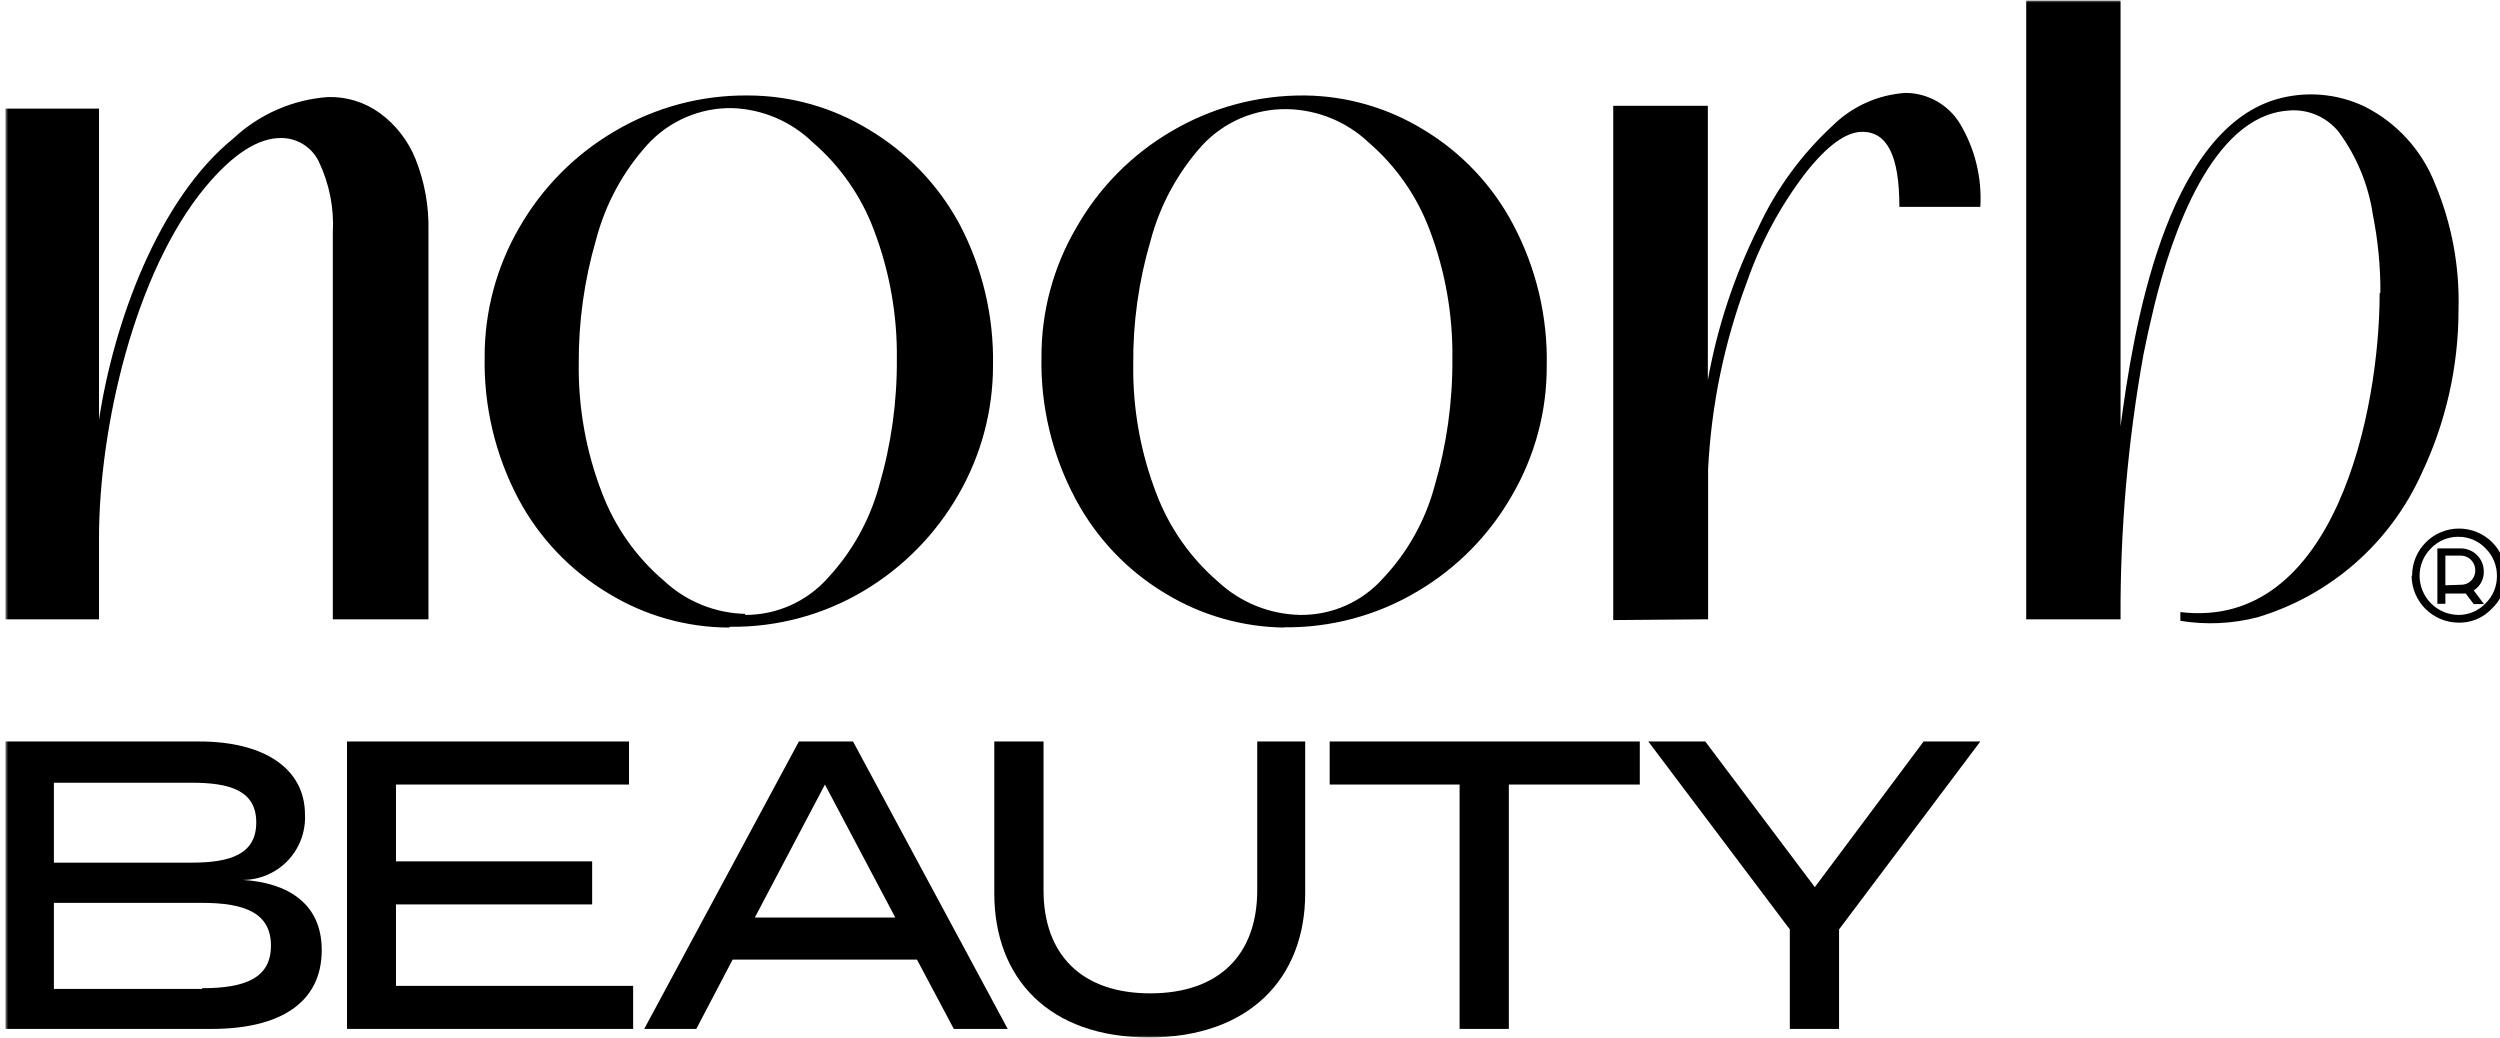 <svg width="460" height="191" viewBox="0 0 460 191" fill="none" xmlns="http://www.w3.org/2000/svg">
<g clip-path="url(#clip0_1_38)">
<mask id="mask0_1_38" style="mask-type:luminance" maskUnits="userSpaceOnUse" x="1" y="0" width="460" height="191">
<path d="M461 0H1V191H461V0Z" fill="white"/>
</mask>
<g mask="url(#mask0_1_38)">
<path d="M437.995 53.807C438.011 49.03 437.551 44.263 436.62 39.577C435.803 34.031 433.636 28.77 430.311 24.256C429.186 22.86 427.727 21.772 426.068 21.092C424.409 20.412 422.606 20.162 420.825 20.367C407.069 21.505 399.622 42.897 396.35 56.416C395.543 59.736 394.879 62.772 394.405 65.191C391.506 81.28 390.093 97.603 390.183 113.951H372.823V0.113H390.183V78.472C392.508 60.684 398.437 24.541 418.643 18.327C424.098 16.698 429.964 17.155 435.102 19.608C441.025 22.592 445.637 27.66 448.051 33.838C451.128 41.173 452.6 49.081 452.367 57.032C452.365 67.471 450.031 77.778 445.537 87.199C442.692 93.492 438.532 99.101 433.336 103.651C428.14 108.2 422.03 111.583 415.417 113.572C410.772 114.778 405.926 115.005 401.188 114.236V112.623C429.647 116.038 437.853 75.578 437.853 53.996L437.995 53.807ZM443.735 105.983C443.759 108.26 444.678 110.436 446.293 112.043C447.908 113.649 450.09 114.556 452.367 114.568C453.499 114.596 454.623 114.386 455.669 113.953C456.715 113.52 457.658 112.873 458.439 112.054C459.289 111.27 459.965 110.315 460.422 109.253C460.88 108.191 461.109 107.044 461.095 105.888C461.095 103.598 460.185 101.402 458.566 99.783C456.947 98.164 454.752 97.255 452.462 97.255C450.173 97.255 447.977 98.164 446.358 99.783C444.739 101.402 443.829 103.598 443.829 105.888L443.735 105.983ZM448.478 111.105H449.948V109.208H453.695L455.166 111.153H457.063L455.166 108.639C455.761 108.262 456.246 107.735 456.571 107.11C456.896 106.485 457.049 105.785 457.016 105.081C457.003 103.978 456.56 102.924 455.779 102.144C454.999 101.363 453.945 100.92 452.842 100.907H448.478V111.153V111.105ZM449.948 107.69V102.235H452.842C453.189 102.238 453.531 102.31 453.849 102.449C454.167 102.587 454.454 102.789 454.691 103.042C455.183 103.551 455.455 104.232 455.45 104.939C455.461 105.29 455.399 105.64 455.268 105.967C455.138 106.293 454.941 106.589 454.691 106.836C454.451 107.083 454.163 107.277 453.845 107.408C453.527 107.538 453.185 107.602 452.842 107.595L449.948 107.69ZM445.205 105.983C445.194 105.04 445.373 104.105 445.732 103.233C446.091 102.361 446.621 101.57 447.292 100.907C447.938 100.225 448.718 99.683 449.583 99.316C450.448 98.948 451.38 98.763 452.32 98.773C453.26 98.761 454.193 98.944 455.058 99.311C455.924 99.679 456.703 100.222 457.348 100.907C458.019 101.57 458.549 102.361 458.908 103.233C459.266 104.105 459.446 105.04 459.435 105.983C459.445 106.918 459.265 107.846 458.906 108.71C458.547 109.574 458.017 110.357 457.348 111.01C456.703 111.695 455.924 112.239 455.058 112.606C454.193 112.974 453.26 113.157 452.32 113.145C450.432 113.12 448.63 112.356 447.3 111.017C445.969 109.678 445.217 107.87 445.205 105.983ZM134.143 115.469C126.325 115.45 118.663 113.284 111.992 109.208C104.975 105.026 99.235 99.007 95.391 91.8C91.13 83.742 88.992 74.731 89.177 65.618C89.164 57.289 91.357 49.107 95.533 41.901C99.733 34.556 105.784 28.44 113.083 24.162C120.528 19.746 129.045 17.465 137.7 17.568C145.518 17.588 153.18 19.754 159.851 23.829C166.858 27.997 172.61 33.978 176.5 41.142C180.754 49.186 182.893 58.18 182.714 67.278C182.713 75.604 180.521 83.783 176.358 90.994C172.167 98.313 166.154 104.425 158.903 108.734C151.475 113.15 142.973 115.432 134.333 115.327L134.143 115.469ZM137.036 113.145C139.907 113.165 142.748 112.575 145.373 111.414C147.998 110.253 150.346 108.547 152.262 106.409C156.749 101.598 160.004 95.772 161.749 89.429C163.976 81.835 165.078 73.957 165.021 66.044C165.116 57.944 163.684 49.898 160.8 42.328C158.466 36.094 154.6 30.548 149.558 26.201C145.577 22.337 140.304 20.089 134.76 19.893C131.833 19.84 128.929 20.408 126.239 21.561C123.549 22.714 121.134 24.425 119.154 26.581C114.626 31.582 111.372 37.602 109.668 44.131C107.508 51.541 106.438 59.227 106.49 66.946C106.391 75.051 107.84 83.1 110.759 90.662C113.128 96.927 117.044 102.492 122.143 106.836C126.23 110.658 131.584 112.837 137.179 112.955L137.036 113.145ZM296.836 114.094V19.466H314.244V69.934C315.988 60.178 319.118 50.722 323.541 41.854C326.806 34.816 331.414 28.484 337.106 23.213C340.721 19.601 345.525 17.426 350.625 17.094C352.606 17.106 354.552 17.616 356.285 18.578C358.017 19.539 359.48 20.921 360.538 22.596C363.362 27.239 364.703 32.634 364.38 38.059H349.486C349.486 28.573 347.21 24.256 342.656 24.256C339.668 24.256 336.158 26.818 332.173 31.893C327.54 37.966 323.905 44.739 321.406 51.957C317.27 62.983 314.87 74.584 314.291 86.346V113.951L296.836 114.094ZM236.407 115.469C228.657 115.396 221.07 113.233 214.446 109.208C207.444 105.023 201.72 99.004 197.892 91.8C193.594 83.754 191.438 74.738 191.631 65.618C191.612 57.282 193.823 49.094 198.034 41.901C202.202 34.547 208.24 28.427 215.537 24.162C222.988 19.759 231.501 17.479 240.154 17.568C247.827 17.665 255.331 19.828 261.879 23.829C268.866 28.017 274.575 34.037 278.385 41.237C282.661 49.273 284.801 58.272 284.599 67.373C284.625 75.702 282.431 83.889 278.243 91.089C274.08 98.43 268.06 104.547 260.788 108.829C253.377 113.243 244.891 115.525 236.265 115.422L236.407 115.469ZM239.301 113.145C242.165 113.171 245.001 112.583 247.619 111.421C250.237 110.259 252.576 108.551 254.479 106.409C258.999 101.622 262.259 95.787 263.966 89.429C266.193 81.835 267.295 73.957 267.238 66.044C267.348 57.947 265.932 49.901 263.064 42.328C260.73 36.094 256.864 30.548 251.823 26.201C247.76 22.371 242.417 20.19 236.834 20.082C233.901 20.032 230.991 20.601 228.293 21.754C225.596 22.906 223.172 24.616 221.181 26.77C216.669 31.783 213.416 37.799 211.695 44.32C209.513 51.726 208.442 59.415 208.517 67.135C208.418 75.24 209.867 83.29 212.786 90.852C215.156 97.104 219.053 102.665 224.122 107.026C228.227 110.851 233.597 113.029 239.206 113.145H239.301ZM1 113.951V19.987H18.218V77.238C20.922 59.404 29.128 36.636 42.978 25.442C47.74 20.994 53.885 18.315 60.385 17.853C63.784 17.77 67.116 18.803 69.872 20.794C72.822 22.95 75.106 25.892 76.465 29.284C78.133 33.476 78.94 37.96 78.837 42.47V113.951H61.239V42.803C61.492 38.273 60.594 33.753 58.63 29.664C57.988 28.368 56.992 27.28 55.759 26.525C54.526 25.77 53.104 25.378 51.658 25.395C47.531 25.395 42.883 28.288 37.76 34.454C24.716 50.202 18.218 78.804 18.218 98.963V113.951H1Z" fill="black"/>
<path d="M44.638 161.905C46.19 161.907 47.727 161.594 49.154 160.985C50.582 160.375 51.872 159.483 52.945 158.361C54.018 157.239 54.852 155.912 55.397 154.458C55.942 153.005 56.187 151.456 56.117 149.905C56.117 141.225 48.338 136.434 36.717 136.434H1V189.321H38.946C51.421 189.321 59.2 184.578 59.2 174.807C59.2 166.222 52.938 162.427 44.685 161.905H44.638ZM9.917 144.023H35.294C42.361 144.023 47.152 145.494 47.152 151.328C47.152 157.162 42.408 158.727 35.294 158.727H9.917V144.023ZM37.191 181.969H9.917V166.127H37.191C45.112 166.127 49.855 168.024 49.855 174.001C49.855 179.977 45.112 181.827 37.191 181.827V181.969Z" fill="black"/>
<path d="M72.86 181.4V166.412H108.956V158.49H72.86V144.355H115.739V136.434H63.848V189.321H116.498V181.4H72.86Z" fill="black"/>
<path d="M175.503 189.321H185.417L156.957 136.434H146.997L118.537 189.321H128.118L134.806 176.562H168.721L175.503 189.321ZM138.886 168.831L151.787 144.355L164.736 168.831H138.886Z" fill="black"/>
<path d="M231.332 136.434V163.803C231.332 175.661 224.312 182.776 211.648 182.776C198.983 182.776 192.011 175.613 192.011 163.803V136.434H182.951V164.372C182.951 180.025 193.007 190.887 211.411 190.887C229.814 190.887 240.155 180.025 240.155 164.372V136.434H231.332Z" fill="black"/>
<path d="M301.721 136.434H244.66V144.355H268.566V189.321H277.626V144.355H301.721V136.434Z" fill="black"/>
<path d="M303.287 136.434L329.328 171.012V189.321H338.387V171.012L364.38 136.434H353.945L333.928 163.234L313.77 136.434H303.287Z" fill="black"/>
</g>
</g>
<defs>
<clipPath id="clip0_1_38">
<rect width="460" height="191" fill="white"/>
</clipPath>
</defs>
</svg>
